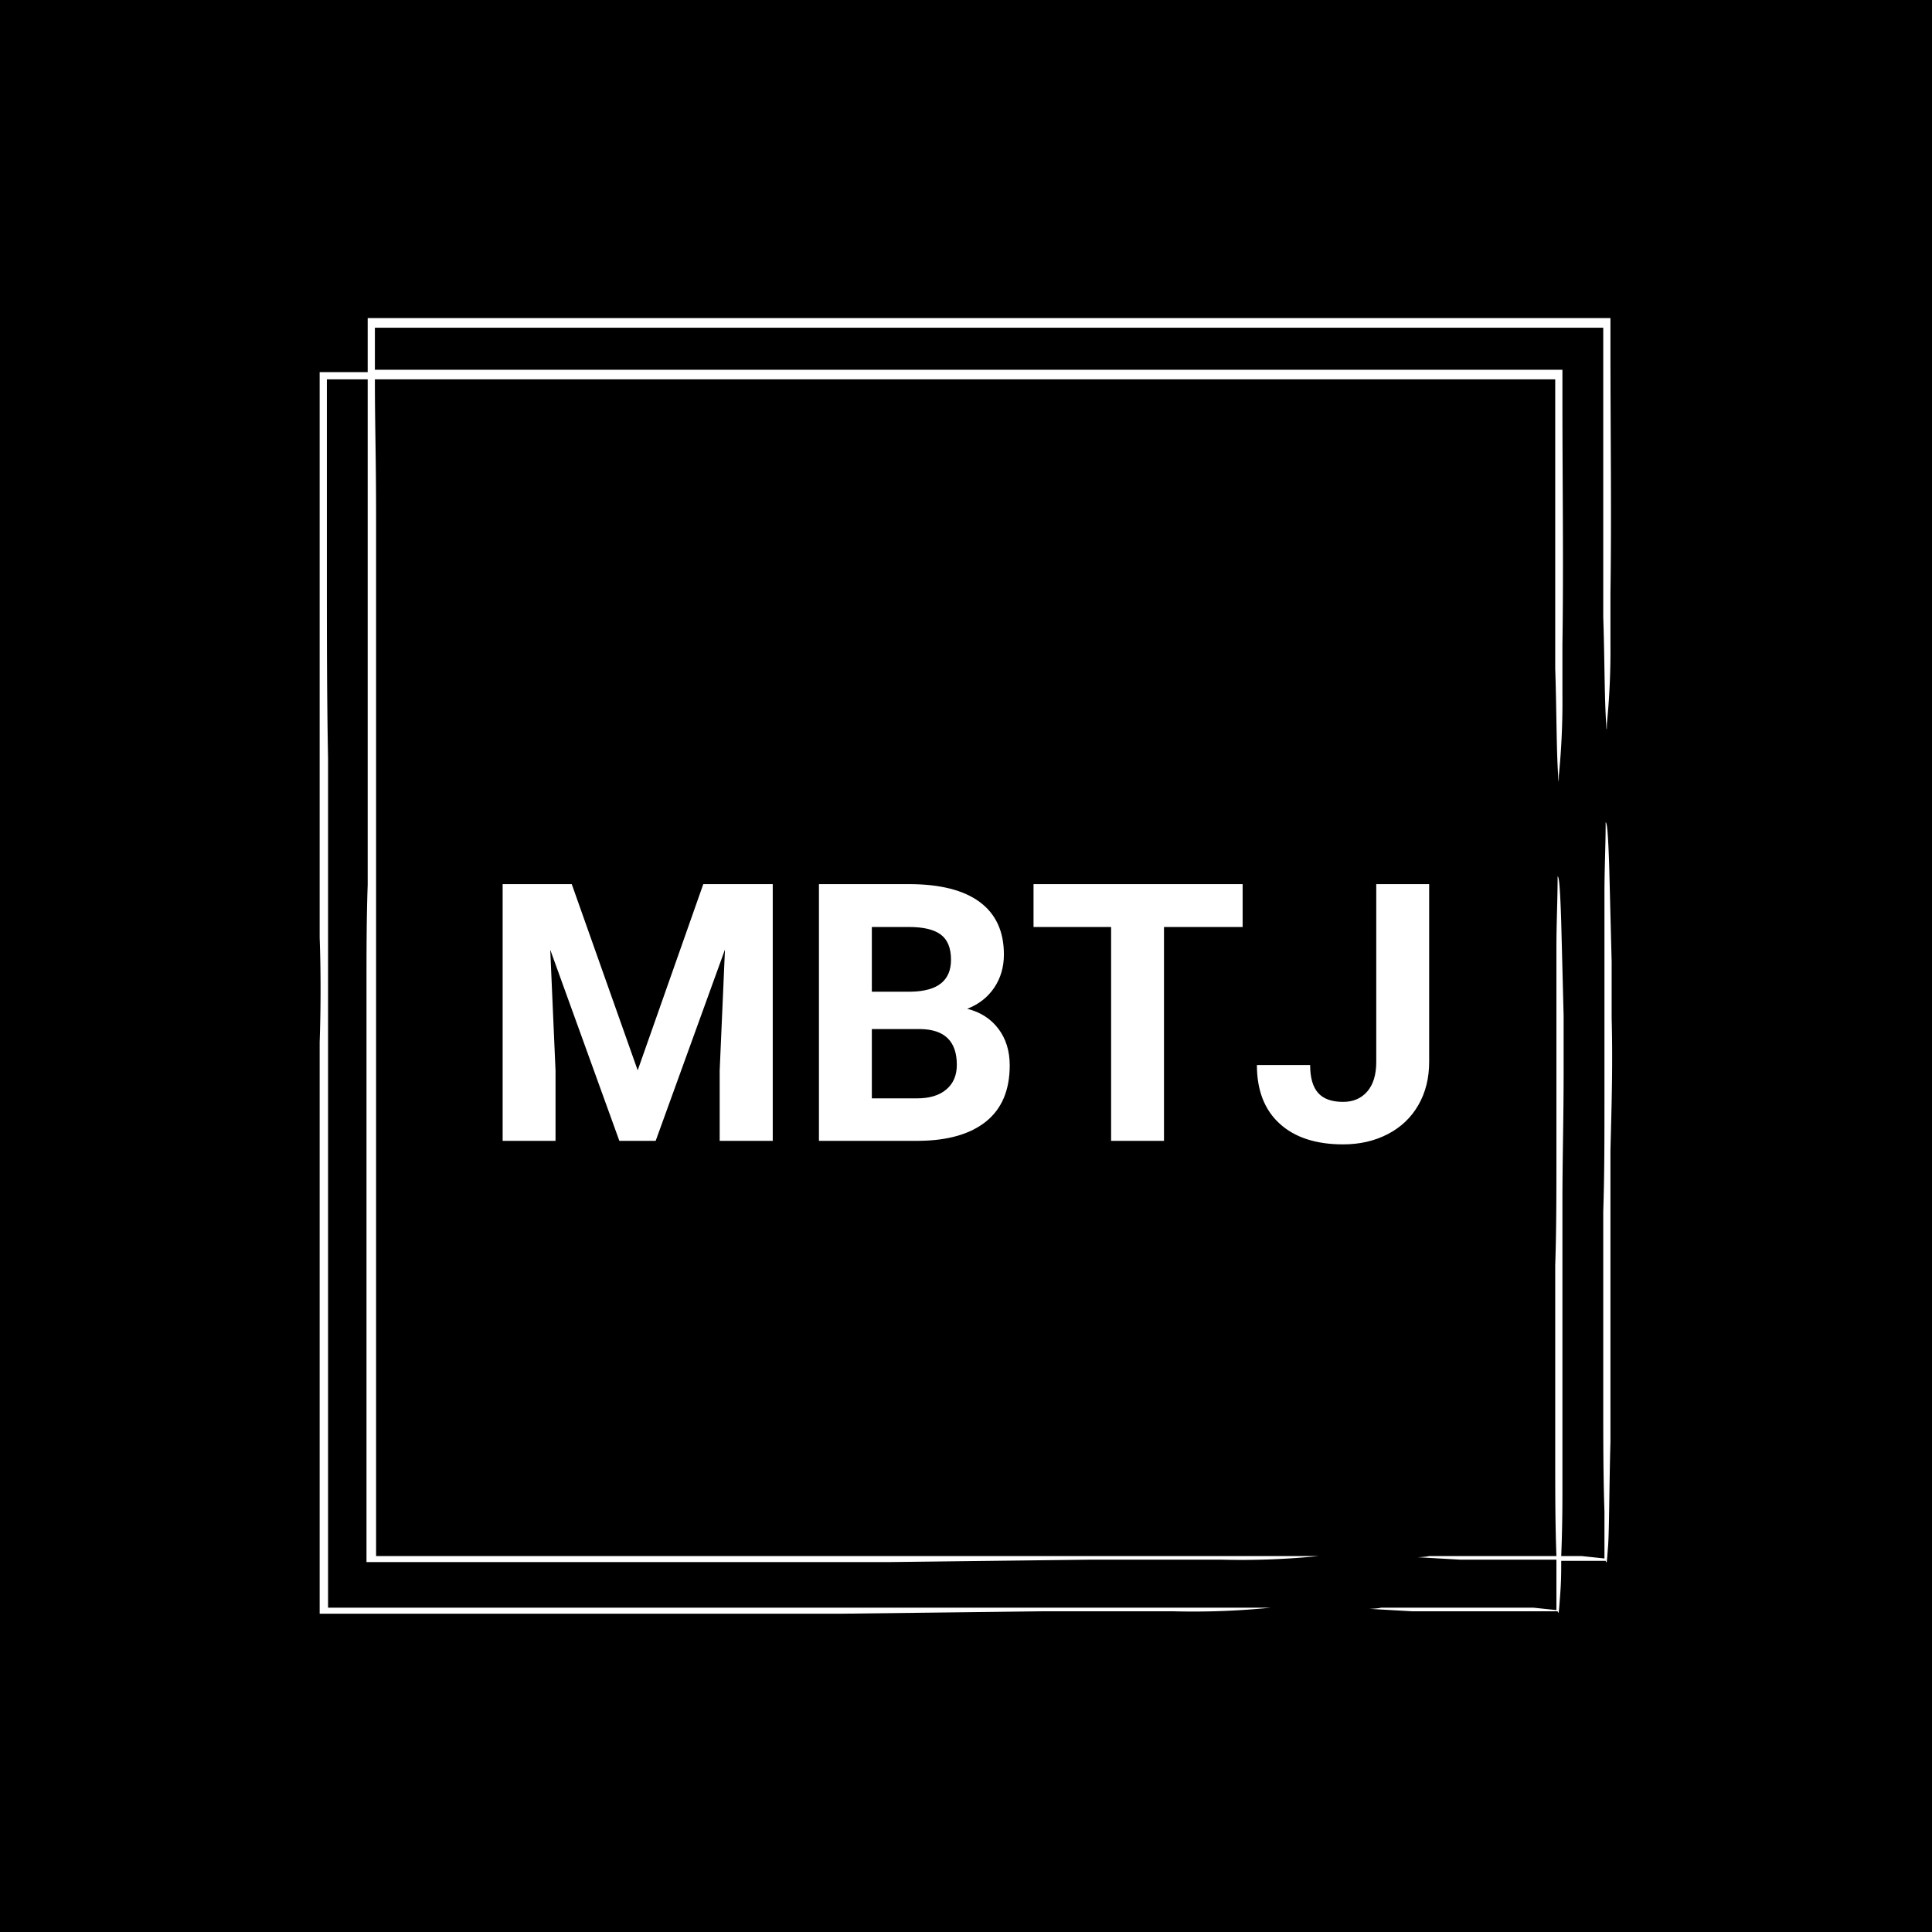 <svg xmlns="http://www.w3.org/2000/svg" xmlns:xlink="http://www.w3.org/1999/xlink" width="400" height="400" viewBox="0 0 400 400">
<rect data-name="background" width="100%" height="100%" fill="#000000"/><g data-name="container" data="container_num:20" fill="#FFFFFF" transform="translate(66.182,65.86) scale(2.486)"><path xmlns="http://www.w3.org/2000/svg" d="M4.6 5.1h98.3v24.1c.1 2.9.1 6 .2 8.1s.1 1 .1.8a61.5 61.5 0 0 0 .3-6.7v-4.2c.1-6.7 0-13.5 0-20.2V4.3H4.6V.8h102.3v24.1c.1 2.9.1 6 .2 8.1s.1 1 .1.8a61.5 61.5 0 0 0 .3-6.7v-4.2c.1-6.7 0-13.5 0-20.2V0H4v4.5H0v47.1c.1 2.7.1 5.8 0 8.7v47.6h43.5l16.7-.2h10.9a64.7 64.7 0 0 0 8.1-.3H.7V36.7C.6 31.5.6 26.3.6 21V5.1H4v42.1c-.1 2.7-.1 5.8-.1 8.8v47.6h43.6l16.7-.2h10.9a64.7 64.7 0 0 0 8.1-.3H4.7V16.7c0-5.3-.1-7.7-.1-11.6zm103 53.2v-4.7l-.2-7.8c-.1-3.2-.2-3.8-.3-3.8 0 1.9-.1 3.9-.1 5.9v17.3c0 3.1 0 6.3-.1 9.2v15.7c0 3.3 0 6.3.1 9.3v3.9l-1.9-.2h-1.7q.1-2.4.1-5.2V73.6c0-3.5.1-6.9.1-10.8v-4.7l-.2-7.8c-.1-3.2-.2-3.8-.3-3.8 0 1.9-.1 3.9-.1 5.9v17.3c0 3.1 0 6.3-.1 9.2v15.7c0 3.3 0 5.8.1 8.5H92.4c-.4.1-1.3.1-.9.1l3.5.2h8v4.2l-1.9-.2H88.4c-.4.1-1.3.1-.9.1l3.5.2h12.1c.1.3.1.1.2-1.2s.1-2 .1-3h3.7c.1.3.1.1.2-1.2s.1-5.3.2-8.7V69.3c.1-3.8.2-7.2.1-11z"/></g><g data-name="monogram" fill="#FFFFFF" data="id:237" transform="translate(200,163.055) scale(0)"><path d="M5.6,40l-4.04,0l2.64-25.6l6.56,0l4.92,19.72l4.92-19.72l6.56,0l2.64,25.6l-4.04,0l-2.16-21.24l-5.6,21.24l-4.64,0l-5.56-21.24z M51.44,26.44c1.88,1.44,2.88,3.52,2.88,5.76c0,2.28-1,4.36-2.88,5.8c-1.6,1.32-3.76,2-5.96,2l-11.32,0l0-25.56l10.04,0c1.96,0,3.8,0.6,5.24,1.76c1.68,1.32,2.56,3.12,2.56,5.16c0,1.6-0.56,3.12-1.64,4.32c0.36,0.24,0.76,0.48,1.08,0.76z M44.2,18.44l-6.04,0l0,5.84l6.04,0c1.88,0,3.8-1.08,3.8-2.92s-1.92-2.92-3.8-2.92z M45.48,36c2.36,0,4.84-1.4,4.84-3.8c0-2.36-2.48-3.8-4.84-3.8l-7.32,0l0,7.6l7.32,0z M73.68,14.4l0,4l-6.24,0l0,21.6l-4,0l0-21.6l-6.2,0l0-4l16.44,0z M89.92,14.44l0,16c0,3.68-1.08,6.4-3.16,8.08c-1.32,1.08-3,1.72-5.04,1.84c-0.32,0.04-0.64,0.04-0.96,0.04c-1.24,0-2.56-0.16-4.08-0.48l0.84-3.92c3.16,0.68,5.44,0.48,6.72-0.56c1.12-0.92,1.68-2.56,1.68-5l0-12l-5.36,0l0-4l9.36,0z"/></g><g data-name="business_name" fill="#FFFFFF" data="id:349" transform="translate(99.32,161.44) scale(1.869)"><path d="M10.195,11.562l7.305,20.625l7.266-20.625l7.695,0l0,28.438l-5.879,0l0-7.773l0.586-13.418l-7.676,21.191l-4.023,0l-7.656-21.172l0.586,13.398l0,7.773l-5.859,0l0-28.438l7.656,0z M37.578,40l0-28.438l9.961,0q5.176,0,7.852,1.982t2.676,5.811q0,2.09-1.074,3.682t-2.988,2.334q2.188,0.547,3.447,2.207t1.26,4.062q0,4.102-2.617,6.211t-7.461,2.148l-11.055,0z M43.438,27.617l0,7.676l5.02,0q2.07,0,3.232-0.986t1.162-2.725q0-3.906-4.043-3.965l-5.371,0z M43.438,23.477l4.336,0q4.434-0.078,4.434-3.535q0-1.934-1.123-2.783t-3.545-0.85l-4.102,0l0,7.168z M84.512,16.309l-8.711,0l0,23.691l-5.859,0l0-23.691l-8.594,0l0-4.746l23.164,0l0,4.746z M99.316,11.562l5.859,0l0,19.688q0,2.715-1.201,4.795t-3.389,3.213t-4.941,1.133q-4.512,0-7.031-2.295t-2.52-6.494l5.898,0q0,2.09,0.879,3.086t2.773,0.996q1.68,0,2.676-1.152t0.996-3.281l0-19.688z"/></g></svg>